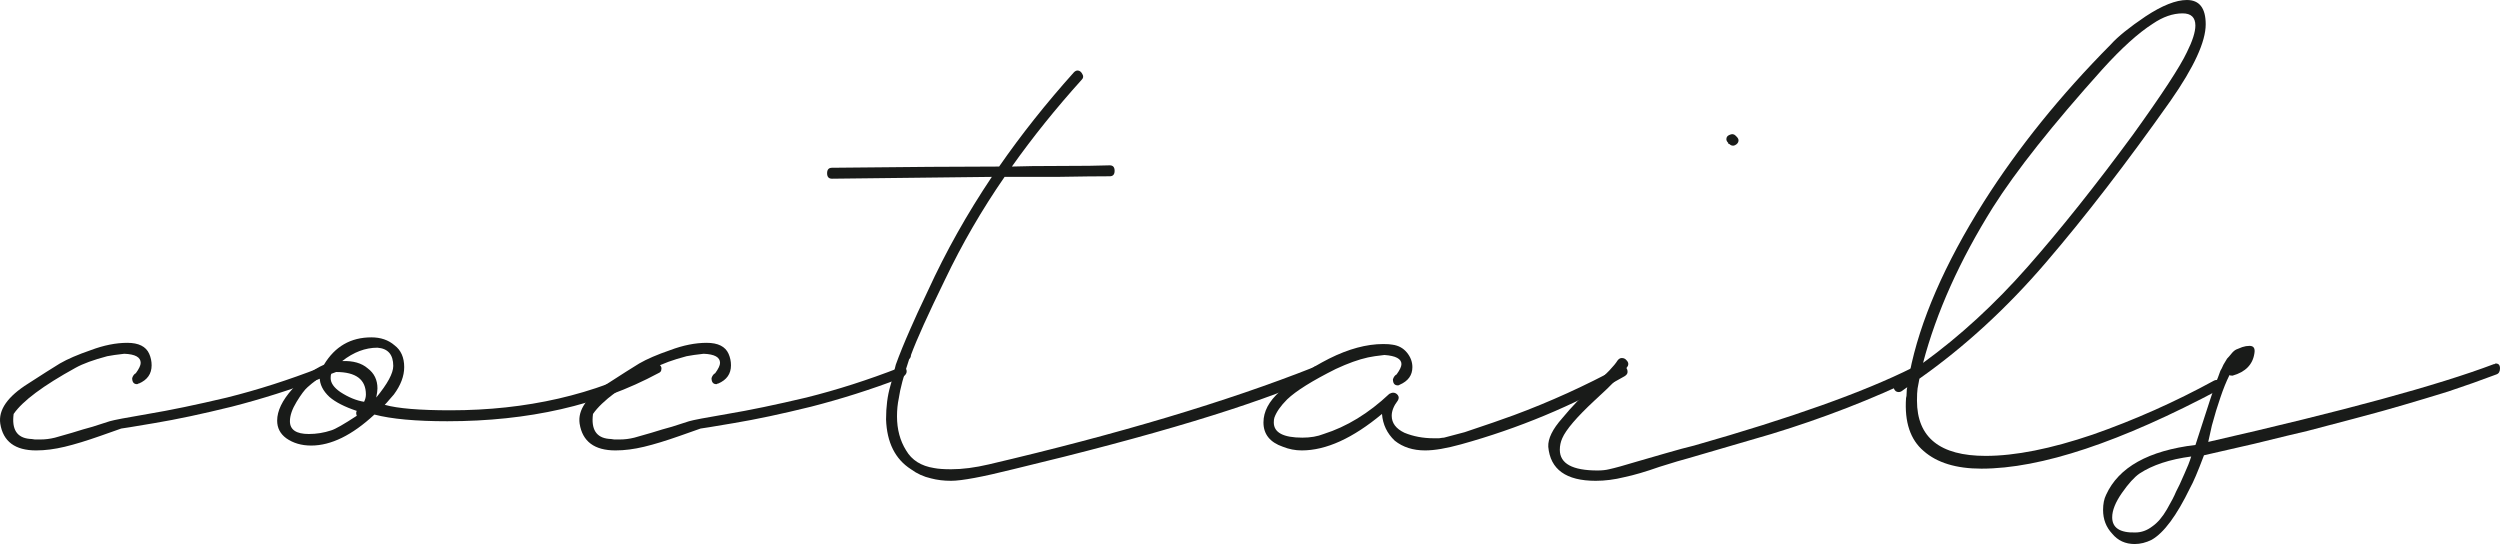 <?xml version="1.0" encoding="UTF-8"?> <svg xmlns="http://www.w3.org/2000/svg" width="4017" height="875" viewBox="0 0 4017 875" fill="none"> <path d="M58.061 723.731C24.202 723.731 4.994 709.406 0.436 680.756C-2.82 658.618 12.156 637.13 45.364 616.294C67.502 601.969 84.432 591.226 96.152 584.063C108.524 576.901 125.127 569.738 145.963 562.576C166.8 554.762 186.334 550.856 204.565 550.856C222.797 550.856 234.517 556.716 239.726 568.436C242.331 574.296 243.633 580.482 243.633 586.993C243.633 600.667 236.796 610.434 223.122 616.294H222.146C221.494 616.945 220.843 617.271 220.192 617.271C214.983 617.271 212.379 614.015 212.379 607.504C213.681 603.597 215.634 600.993 218.239 599.69C223.448 592.528 226.052 586.993 226.052 583.086C226.052 573.971 217.262 569.087 199.682 568.436C187.961 569.738 178.846 571.041 172.334 572.343C150.196 578.203 133.266 584.389 121.546 590.9C69.456 619.55 36.248 644.293 21.923 665.129C18.668 689.872 27.132 703.22 47.317 705.173C49.271 705.173 52.201 705.499 56.108 706.15C60.014 706.15 62.944 706.15 64.898 706.15C72.711 706.15 80.525 705.173 88.338 703.22C94.85 701.267 103.966 698.662 115.686 695.406C128.057 691.5 139.127 688.244 148.894 685.639C158.661 682.384 167.776 679.454 176.241 676.849C182.752 674.896 203.263 670.989 237.773 665.129C272.934 659.269 315.257 650.478 364.743 638.758C414.229 626.387 464.04 610.434 514.177 590.9L518.084 589.923C523.293 589.923 525.898 592.202 525.898 596.76C525.898 601.318 521.991 605.225 514.177 608.481C467.947 626.061 420.74 641.037 372.557 653.409C325.024 665.129 283.677 673.919 248.516 679.779C214.006 685.639 196.1 688.57 194.798 688.57L161.591 700.29C139.452 708.103 120.244 713.964 103.966 717.87C87.687 721.777 72.386 723.731 58.061 723.731Z" fill="#191B19"></path> <path d="M500.03 715.917C484.403 715.917 471.055 712.01 459.986 704.197C450.219 697.034 445.336 687.593 445.336 675.872C445.336 660.245 453.475 643.316 469.753 625.084C486.031 606.853 502.96 593.83 520.541 586.017C538.121 556.716 563.515 542.065 596.723 542.065C611.699 542.065 624.071 546.298 633.838 554.762C644.256 562.576 649.465 574.296 649.465 589.923C649.465 604.248 643.93 618.899 632.861 633.875C631.559 635.177 629.28 637.781 626.024 641.688C622.768 645.595 620.164 648.525 618.21 650.478C639.047 656.339 674.208 659.269 723.693 659.269C846.106 659.269 955.17 634.2 1050.89 584.063C1051.54 583.412 1052.84 583.086 1054.79 583.086C1057.4 583.086 1059.35 584.389 1060.65 586.993C1062.61 588.947 1063.26 591.226 1062.61 593.83C1062.61 596.435 1060.98 598.388 1057.72 599.69C962.007 651.13 849.036 676.849 718.81 676.849C668.022 676.849 628.954 673.268 601.607 666.106C565.794 699.313 531.936 715.917 500.03 715.917ZM604.537 638.758C622.768 616.62 631.884 599.69 631.884 587.97C631.884 569.738 623.419 559.971 606.49 558.669C586.956 558.669 568.073 565.832 549.842 580.156C567.422 579.505 581.096 583.412 590.863 591.877C601.281 599.69 606.49 610.434 606.49 624.108C606.49 627.363 605.839 632.247 604.537 638.758ZM585.003 645.595C586.956 641.688 587.933 637.781 587.933 633.875C587.933 609.783 571.98 597.737 540.075 597.737L532.261 600.667C531.61 601.969 531.285 604.248 531.285 607.504C531.285 615.317 536.494 622.805 546.912 629.968C559.934 638.432 572.631 643.642 585.003 645.595ZM496.124 697.36C508.495 697.36 520.541 695.406 532.261 691.5C538.773 689.546 552.446 681.733 573.282 668.059C571.98 664.803 571.98 662.199 573.282 660.245C553.749 653.734 539.098 646.246 529.331 637.781C518.913 628.015 513.704 617.596 513.704 606.527C503.286 614.341 496.775 619.55 494.17 622.154C489.612 626.061 483.752 633.875 476.59 645.595C469.427 657.315 465.846 667.733 465.846 676.849C465.846 690.523 475.939 697.36 496.124 697.36Z" fill="#191B19"></path> <path d="M988.973 723.731C955.114 723.731 935.906 709.406 931.348 680.756C928.092 658.618 943.068 637.13 976.276 616.294C998.414 601.969 1015.34 591.226 1027.06 584.063C1039.44 576.901 1056.04 569.738 1076.88 562.576C1097.71 554.762 1117.25 550.856 1135.48 550.856C1153.71 550.856 1165.43 556.716 1170.64 568.436C1173.24 574.296 1174.54 580.482 1174.54 586.993C1174.54 600.667 1167.71 610.434 1154.03 616.294H1153.06C1152.41 616.945 1151.76 617.271 1151.1 617.271C1145.89 617.271 1143.29 614.015 1143.29 607.504C1144.59 603.597 1146.55 600.993 1149.15 599.69C1154.36 592.528 1156.96 586.993 1156.96 583.086C1156.96 573.971 1148.17 569.087 1130.59 568.436C1118.87 569.738 1109.76 571.041 1103.25 572.343C1081.11 578.203 1064.18 584.389 1052.46 590.9C1000.37 619.55 967.16 644.293 952.835 665.129C949.579 689.872 958.044 703.22 978.229 705.173C980.182 705.173 983.113 705.499 987.019 706.15C990.926 706.15 993.856 706.15 995.81 706.15C1003.62 706.15 1011.44 705.173 1019.25 703.22C1025.76 701.267 1034.88 698.662 1046.6 695.406C1058.97 691.5 1070.04 688.244 1079.81 685.639C1089.57 682.384 1098.69 679.454 1107.15 676.849C1113.66 674.896 1134.17 670.989 1168.68 665.129C1203.85 659.269 1246.17 650.478 1295.65 638.758C1345.14 626.387 1394.95 610.434 1445.09 590.9L1449 589.923C1454.2 589.923 1456.81 592.202 1456.81 596.76C1456.81 601.318 1452.9 605.225 1445.09 608.481C1398.86 626.061 1351.65 641.037 1303.47 653.409C1255.94 665.129 1214.59 673.919 1179.43 679.779C1144.92 685.639 1127.01 688.57 1125.71 688.57L1092.5 700.29C1070.36 708.103 1051.16 713.964 1034.88 717.87C1018.6 721.777 1003.3 723.731 988.973 723.731Z" fill="#191B19"></path> <path d="M1528.23 772.565C1516.51 772.565 1505.77 771.263 1496 768.658C1484.28 766.054 1473.54 761.17 1463.77 754.008C1438.37 737.73 1425.03 711.033 1423.72 673.919C1423.72 653.734 1426 635.828 1430.56 620.201C1431.21 618.899 1434.14 607.504 1439.35 586.017C1445.21 569.738 1453.02 550.53 1462.79 528.392C1468.65 514.718 1478.09 494.207 1491.12 466.86C1519.77 404.351 1553.95 343.471 1593.67 284.218L1336.8 287.148C1331.59 287.148 1328.98 284.218 1328.98 278.358C1328.98 272.498 1331.59 269.568 1336.8 269.568C1456.61 268.265 1546.14 267.614 1605.39 267.614C1640.55 216.826 1680.59 166.364 1725.52 116.227C1727.48 114.273 1729.43 113.297 1731.38 113.297C1734.64 113.297 1737.24 115.25 1739.2 119.157C1741.15 122.412 1740.82 125.342 1738.22 127.947C1696.55 174.177 1659.11 220.733 1625.9 267.614C1643.48 266.963 1669.53 266.638 1704.04 266.638C1739.2 266.638 1765.57 266.312 1783.15 265.661C1788.36 265.661 1790.96 268.591 1790.96 274.451C1790.96 280.311 1788.36 283.241 1783.15 283.241C1764.26 283.241 1735.94 283.567 1698.17 284.218C1660.41 284.218 1632.41 284.218 1614.18 284.218C1577.72 336.96 1545.81 391.98 1518.46 449.279C1491.12 505.277 1472.88 545.647 1463.77 570.39C1463.77 572.994 1462.79 575.273 1460.84 577.226C1451.72 604.574 1446.19 625.41 1444.23 639.735C1442.28 648.851 1441.3 658.617 1441.3 669.036C1441.3 689.872 1446.19 708.103 1455.95 723.731C1465.07 739.358 1480.05 748.799 1500.88 752.055C1507.39 753.357 1516.51 754.008 1528.23 754.008C1546.46 754.008 1566.65 751.404 1588.79 746.194C1797.15 697.36 1971.32 645.269 2111.32 589.923L2112.29 588.947C2112.94 588.947 2113.6 588.947 2114.25 588.947C2118.8 588.947 2121.08 591.551 2121.08 596.76C2121.08 601.969 2119.13 605.225 2115.22 606.527C2015.6 650.804 1853.14 699.964 1627.85 754.008C1578.37 766.379 1545.16 772.565 1528.23 772.565Z" fill="#191B19"></path> <path d="M2091.66 723.731C2081.24 723.731 2071.15 721.777 2061.38 717.87C2040.55 710.708 2030.13 697.685 2030.13 678.803C2030.13 661.222 2038.92 644.618 2056.5 628.991C2078.64 609.457 2105.01 591.877 2135.61 576.25C2166.87 560.623 2195.84 552.809 2222.54 552.809C2229.05 552.809 2233.93 553.135 2237.19 553.786C2246.96 555.088 2254.77 559.32 2260.63 566.483C2266.49 573.645 2269.42 581.459 2269.42 589.923C2269.42 602.946 2262.58 612.387 2248.91 618.248C2248.26 618.899 2247.28 619.224 2245.98 619.224C2240.77 619.224 2238.16 615.969 2238.16 609.457C2239.47 605.55 2241.42 602.946 2244.02 601.644C2249.23 594.481 2251.84 588.947 2251.84 585.04C2251.84 576.575 2242.72 571.692 2224.49 570.39C2212.77 571.692 2203.98 572.994 2198.12 574.296C2183.14 577.552 2165.89 583.738 2146.36 592.854C2108.59 611.736 2082.54 628.014 2068.22 641.688C2057.8 652.106 2050.96 661.873 2047.71 670.989C2047.06 672.942 2046.73 675.547 2046.73 678.803C2046.73 695.081 2062.03 703.22 2092.64 703.22C2105.66 703.22 2117.05 701.267 2126.82 697.36C2163.94 685.639 2199.1 664.152 2232.3 632.898C2234.91 631.596 2236.86 630.945 2238.16 630.945C2241.42 630.945 2244.02 632.247 2245.98 634.851C2247.93 637.456 2247.93 640.386 2245.98 643.642C2239.47 652.106 2236.21 660.245 2236.21 668.059C2236.21 679.779 2243.05 688.895 2256.72 695.406C2271.05 701.267 2286.67 704.197 2303.6 704.197C2305.56 704.197 2308.49 704.197 2312.39 704.197C2316.3 703.545 2318.9 703.22 2320.21 703.22L2353.41 694.43C2388.58 682.709 2414.95 673.594 2432.53 667.082C2490.48 645.595 2547.13 619.875 2602.47 589.923C2603.12 589.272 2604.42 588.947 2606.38 588.947C2612.24 588.947 2615.17 591.877 2615.17 597.737C2615.17 600.341 2613.54 602.62 2610.29 604.574C2526.94 652.106 2439.36 688.57 2347.55 713.964C2324.11 720.475 2304.91 723.731 2289.93 723.731C2270.4 723.731 2254.12 718.521 2241.09 708.103C2228.72 696.383 2221.89 682.058 2220.58 665.129C2173.7 704.197 2130.73 723.731 2091.66 723.731Z" fill="#191B19"></path> <path d="M2778.82 231.477C2777.52 231.477 2776.86 230.825 2776.86 229.523C2774.91 227.57 2773.93 225.616 2773.93 223.663C2773.93 220.407 2775.56 218.128 2778.82 216.826C2782.73 214.873 2785.98 215.198 2788.59 217.803L2790.54 219.756C2792.49 221.71 2793.47 223.663 2793.47 225.616C2793.47 228.872 2791.52 231.477 2787.61 233.43C2784.35 234.732 2781.42 234.081 2778.82 231.477ZM2563.95 772.565C2516.41 772.565 2491.02 754.334 2487.76 717.87C2487.11 704.848 2494.6 689.546 2510.23 671.966C2525.2 653.734 2542.46 635.828 2561.99 618.248C2581.53 600.667 2593.9 587.644 2599.11 579.18C2601.06 576.575 2603.34 575.273 2605.94 575.273C2609.2 575.273 2611.8 576.575 2613.76 579.18C2616.36 581.784 2617.01 584.714 2615.71 587.97C2609.2 598.388 2591.29 616.945 2561.99 643.642C2533.34 670.338 2516.09 690.523 2510.23 704.197C2507.62 710.057 2506.32 716.242 2506.32 722.754C2506.32 744.892 2526.51 755.961 2566.88 755.961C2574.04 755.961 2580.22 755.31 2585.43 754.008C2594.55 752.055 2609.85 747.822 2631.34 741.311C2640.45 738.706 2655.1 734.474 2675.29 728.614C2695.47 722.754 2711.1 718.521 2722.17 715.917C2877.79 671.64 2994.67 629.968 3072.8 590.9C3073.45 590.249 3074.76 589.923 3076.71 589.923C3079.31 589.923 3081.59 591.226 3083.55 593.83C3086.15 595.784 3087.45 598.063 3087.45 600.667C3087.45 603.272 3085.83 604.899 3082.57 605.55C3008.34 641.363 2929.55 671.966 2846.21 697.36L2712.4 736.428C2704.59 738.381 2689.29 742.939 2666.5 750.101C2644.36 757.915 2625.48 763.449 2609.85 766.705C2594.22 770.612 2578.92 772.565 2563.95 772.565Z" fill="#191B19"></path> <path d="M3183.73 753.031C3143.36 753.031 3112.44 743.59 3090.95 724.707C3069.46 706.476 3060.02 678.151 3062.62 639.735C3063.28 637.781 3063.6 634.851 3063.6 630.945C3063.6 627.038 3063.93 624.108 3064.58 622.154C3063.93 622.805 3060.67 625.084 3054.81 628.991C3053.51 629.642 3052.21 629.968 3050.9 629.968C3047 629.968 3044.39 628.014 3043.09 624.108C3041.79 620.201 3042.76 616.945 3046.02 614.341C3052.53 608.481 3060.02 603.272 3068.48 598.714C3084.76 516.02 3124.48 424.536 3187.64 324.263C3242.99 237.011 3311.03 152.69 3391.77 71.299C3402.84 58.927 3421.4 43.951 3447.44 26.371C3474.14 8.79 3496.28 0 3513.86 0C3534.04 0 3544.13 13.023 3544.13 39.068C3544.13 67.066 3525.25 108.087 3487.49 162.131C3417.16 261.754 3350.42 348.354 3287.26 421.932C3224.76 494.858 3157.04 557.041 3084.11 608.481L3081.18 624.108C3080.53 628.666 3080.2 635.177 3080.2 643.642C3080.2 702.894 3116.99 732.521 3190.57 732.521C3238.1 732.521 3295.4 721.126 3362.47 698.336C3429.54 674.896 3494.65 645.92 3557.81 611.411C3559.11 610.759 3560.74 610.434 3562.69 610.434C3566.6 610.434 3569.2 612.387 3570.51 616.294C3572.46 620.201 3571.48 623.131 3567.58 625.084C3407.4 710.382 3279.45 753.031 3183.73 753.031ZM3089.97 583.086C3149.22 540.112 3205.22 488.673 3257.96 428.769C3310.7 368.865 3367.03 298.217 3426.93 216.826C3473.81 151.713 3502.79 107.436 3513.86 83.996C3522.97 65.764 3527.53 51.439 3527.53 41.021C3527.53 27.999 3520.69 21.487 3507.02 21.487C3491.39 21.487 3475.44 27.022 3459.16 38.091C3435.72 53.067 3408.7 77.484 3378.1 111.343C3298.01 200.548 3239.41 274.451 3202.29 333.053C3148.9 418.351 3111.46 501.695 3089.97 583.086Z" fill="#191B19"></path> <path d="M3430.01 874.141C3415.03 874.141 3402.98 868.607 3393.87 857.538C3384.1 847.12 3379.22 834.422 3379.22 819.447C3379.22 809.68 3380.85 801.54 3384.1 795.029C3404.29 750.752 3452.14 724.056 3527.68 714.94C3547.86 652.432 3558.6 619.55 3559.91 616.294C3560.56 614.992 3561.86 611.736 3563.81 606.527C3565.77 601.318 3567.07 597.737 3567.72 595.784C3569.02 593.83 3570.65 590.575 3572.6 586.017C3575.21 581.459 3577.16 578.203 3578.46 576.25C3580.42 574.296 3582.7 571.692 3585.3 568.436C3587.91 565.18 3590.51 562.902 3593.11 561.599C3596.37 560.297 3599.63 558.995 3602.88 557.693C3606.79 556.39 3610.69 555.739 3614.6 555.739C3621.11 555.739 3623.72 559.646 3622.42 567.459C3619.81 585.691 3608.09 597.737 3587.25 603.597C3584.65 603.597 3583.02 603.272 3582.37 602.62C3577.16 613.039 3572.28 625.084 3567.72 638.758C3563.16 651.781 3558.6 666.757 3554.05 683.686C3550.14 700.615 3548.19 709.406 3548.19 710.057C3765.01 660.571 3918.03 618.899 4007.23 585.04H4008.21C4008.86 584.389 4009.51 584.063 4010.16 584.063C4014.72 584.063 4017 586.668 4017 591.877C4017 597.086 4015.05 600.341 4011.14 601.644C3987.05 610.759 3961.33 619.875 3933.98 628.991C3906.63 637.456 3882.87 644.618 3862.68 650.478C3843.15 656.339 3816.13 663.827 3781.62 672.942C3747.11 682.058 3722.36 688.57 3707.39 692.476C3693.06 695.732 3664.74 702.569 3622.42 712.987C3580.09 722.754 3553.07 728.94 3541.35 731.544C3531.58 757.589 3524.09 775.17 3518.89 784.286C3497.4 828.562 3476.89 856.235 3457.35 867.305C3448.24 871.863 3439.12 874.141 3430.01 874.141ZM3430.98 855.584C3440.75 855.584 3449.87 852.329 3458.33 845.817C3466.8 839.957 3474.61 830.841 3481.77 818.47C3488.93 806.098 3493.82 796.657 3496.42 790.146C3499.68 784.286 3504.24 774.519 3510.1 760.845C3514.65 751.078 3518.23 741.962 3520.84 733.497C3486.33 738.055 3458.66 747.171 3437.82 760.845C3429.36 766.705 3419.91 777.123 3409.5 792.099C3399.08 807.075 3393.87 820.098 3393.87 831.167C3393.87 848.096 3406.24 856.235 3430.98 855.584Z" fill="#191B19"></path> </svg> 